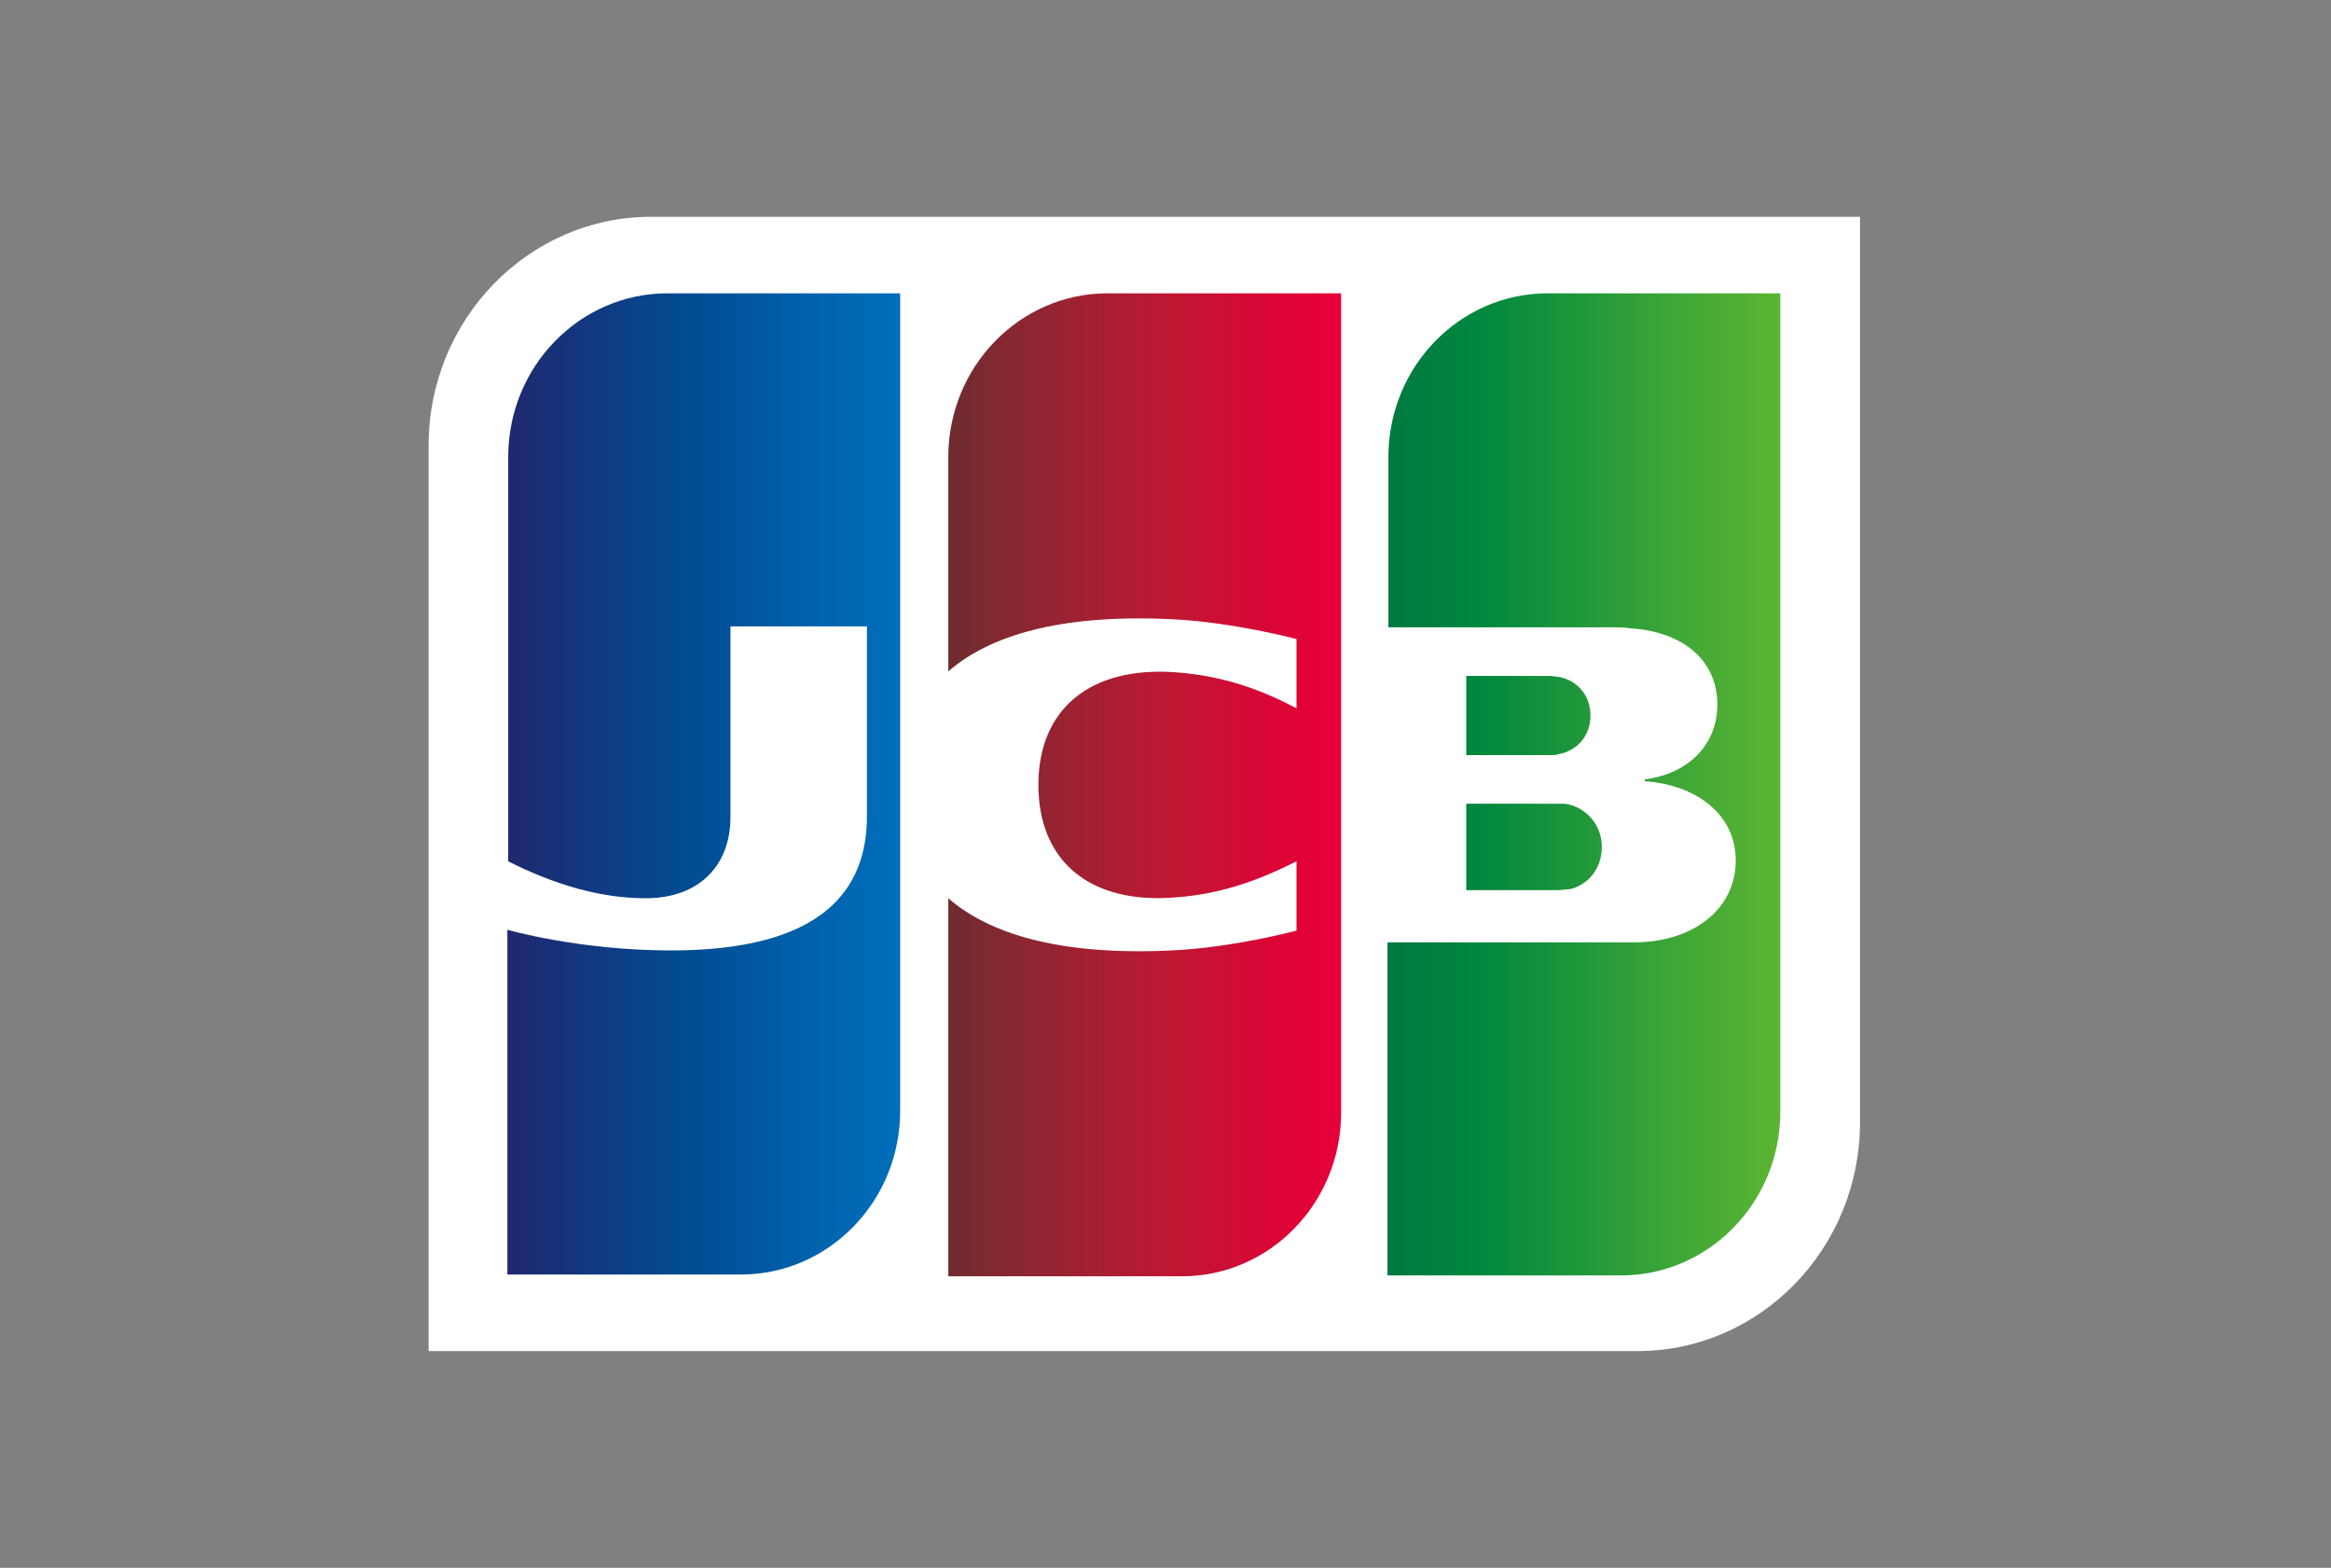 <svg width="55" height="37" viewBox="0 0 55 37" fill="none" xmlns="http://www.w3.org/2000/svg">
<rect x="0" y="0" width="55" height="37" fill="#808080" stroke="none"/>
<g clip-path="url(#clip0_733_2579)">
<path d="M43.887 26.488C43.887 29.462 41.533 31.884 38.643 31.884H10.113V10.512C10.113 7.538 12.467 5.117 15.357 5.117H43.887V26.488Z" fill="white"/>
<path d="M34.596 21.007H36.763C36.825 21.007 36.97 20.985 37.032 20.985C37.445 20.9 37.795 20.518 37.795 19.987C37.795 19.477 37.445 19.095 37.032 18.988C36.97 18.967 36.846 18.967 36.763 18.967H34.596V21.007Z" fill="url(#paint0_linear_733_2579)"/>
<path d="M36.516 6.922C34.452 6.922 32.759 8.643 32.759 10.789V14.804H38.064C38.188 14.804 38.333 14.804 38.436 14.825C39.633 14.889 40.521 15.526 40.521 16.631C40.521 17.502 39.922 18.245 38.808 18.394V18.436C40.026 18.521 40.955 19.222 40.955 20.306C40.955 21.474 39.922 22.239 38.56 22.239H32.738V30.099H38.25C40.315 30.099 42.007 28.378 42.007 26.233V6.922H36.516Z" fill="url(#paint1_linear_733_2579)"/>
<path d="M37.527 16.885C37.527 16.376 37.176 16.036 36.763 15.972C36.722 15.972 36.619 15.951 36.557 15.951H34.596V17.82H36.557C36.619 17.82 36.743 17.82 36.763 17.799C37.176 17.735 37.527 17.395 37.527 16.885Z" fill="url(#paint2_linear_733_2579)"/>
<path d="M15.748 6.922C13.684 6.922 11.991 8.643 11.991 10.789V20.327C13.044 20.858 14.138 21.198 15.232 21.198C16.533 21.198 17.235 20.391 17.235 19.286V14.782H20.455V19.265C20.455 21.007 19.402 22.43 15.831 22.43C13.664 22.43 11.971 21.942 11.971 21.942V30.078H17.483C19.547 30.078 21.24 28.357 21.24 26.211V6.922H15.748Z" fill="url(#paint3_linear_733_2579)"/>
<path d="M26.132 6.922C24.068 6.922 22.375 8.643 22.375 10.789V15.845C23.325 15.016 24.976 14.485 27.639 14.613C29.064 14.676 30.591 15.08 30.591 15.08V16.716C29.827 16.312 28.919 15.951 27.742 15.866C25.719 15.717 24.501 16.737 24.501 18.521C24.501 20.327 25.719 21.347 27.742 21.177C28.919 21.092 29.827 20.709 30.591 20.327V21.963C30.591 21.963 29.084 22.366 27.639 22.43C24.976 22.558 23.325 22.026 22.375 21.198V30.12H27.887C29.951 30.12 31.644 28.399 31.644 26.254V6.922H26.132Z" fill="url(#paint4_linear_733_2579)"/>
</g>
<defs>
<linearGradient id="paint0_linear_733_2579" x1="32.755" y1="19.989" x2="42.032" y2="19.989" gradientUnits="userSpaceOnUse">
<stop stop-color="#007940"/>
<stop offset="0.229" stop-color="#00873F"/>
<stop offset="0.743" stop-color="#40A737"/>
<stop offset="1" stop-color="#5CB531"/>
</linearGradient>
<linearGradient id="paint1_linear_733_2579" x1="32.755" y1="18.501" x2="42.033" y2="18.501" gradientUnits="userSpaceOnUse">
<stop stop-color="#007940"/>
<stop offset="0.229" stop-color="#00873F"/>
<stop offset="0.743" stop-color="#40A737"/>
<stop offset="1" stop-color="#5CB531"/>
</linearGradient>
<linearGradient id="paint2_linear_733_2579" x1="32.755" y1="16.883" x2="42.032" y2="16.883" gradientUnits="userSpaceOnUse">
<stop stop-color="#007940"/>
<stop offset="0.229" stop-color="#00873F"/>
<stop offset="0.743" stop-color="#40A737"/>
<stop offset="1" stop-color="#5CB531"/>
</linearGradient>
<linearGradient id="paint3_linear_733_2579" x1="11.987" y1="18.501" x2="21.407" y2="18.501" gradientUnits="userSpaceOnUse">
<stop stop-color="#1F286F"/>
<stop offset="0.475" stop-color="#004E94"/>
<stop offset="0.826" stop-color="#0066B1"/>
<stop offset="1" stop-color="#006FBC"/>
</linearGradient>
<linearGradient id="paint4_linear_733_2579" x1="22.322" y1="18.501" x2="31.471" y2="18.501" gradientUnits="userSpaceOnUse">
<stop stop-color="#6C2C2F"/>
<stop offset="0.173" stop-color="#882730"/>
<stop offset="0.573" stop-color="#BE1833"/>
<stop offset="0.859" stop-color="#DC0436"/>
<stop offset="1" stop-color="#E60039"/>
</linearGradient>
<clipPath id="clip0_733_2579">
<rect width="34" height="27" fill="white" transform="translate(10 5)"/>
</clipPath>
</defs>
</svg>
